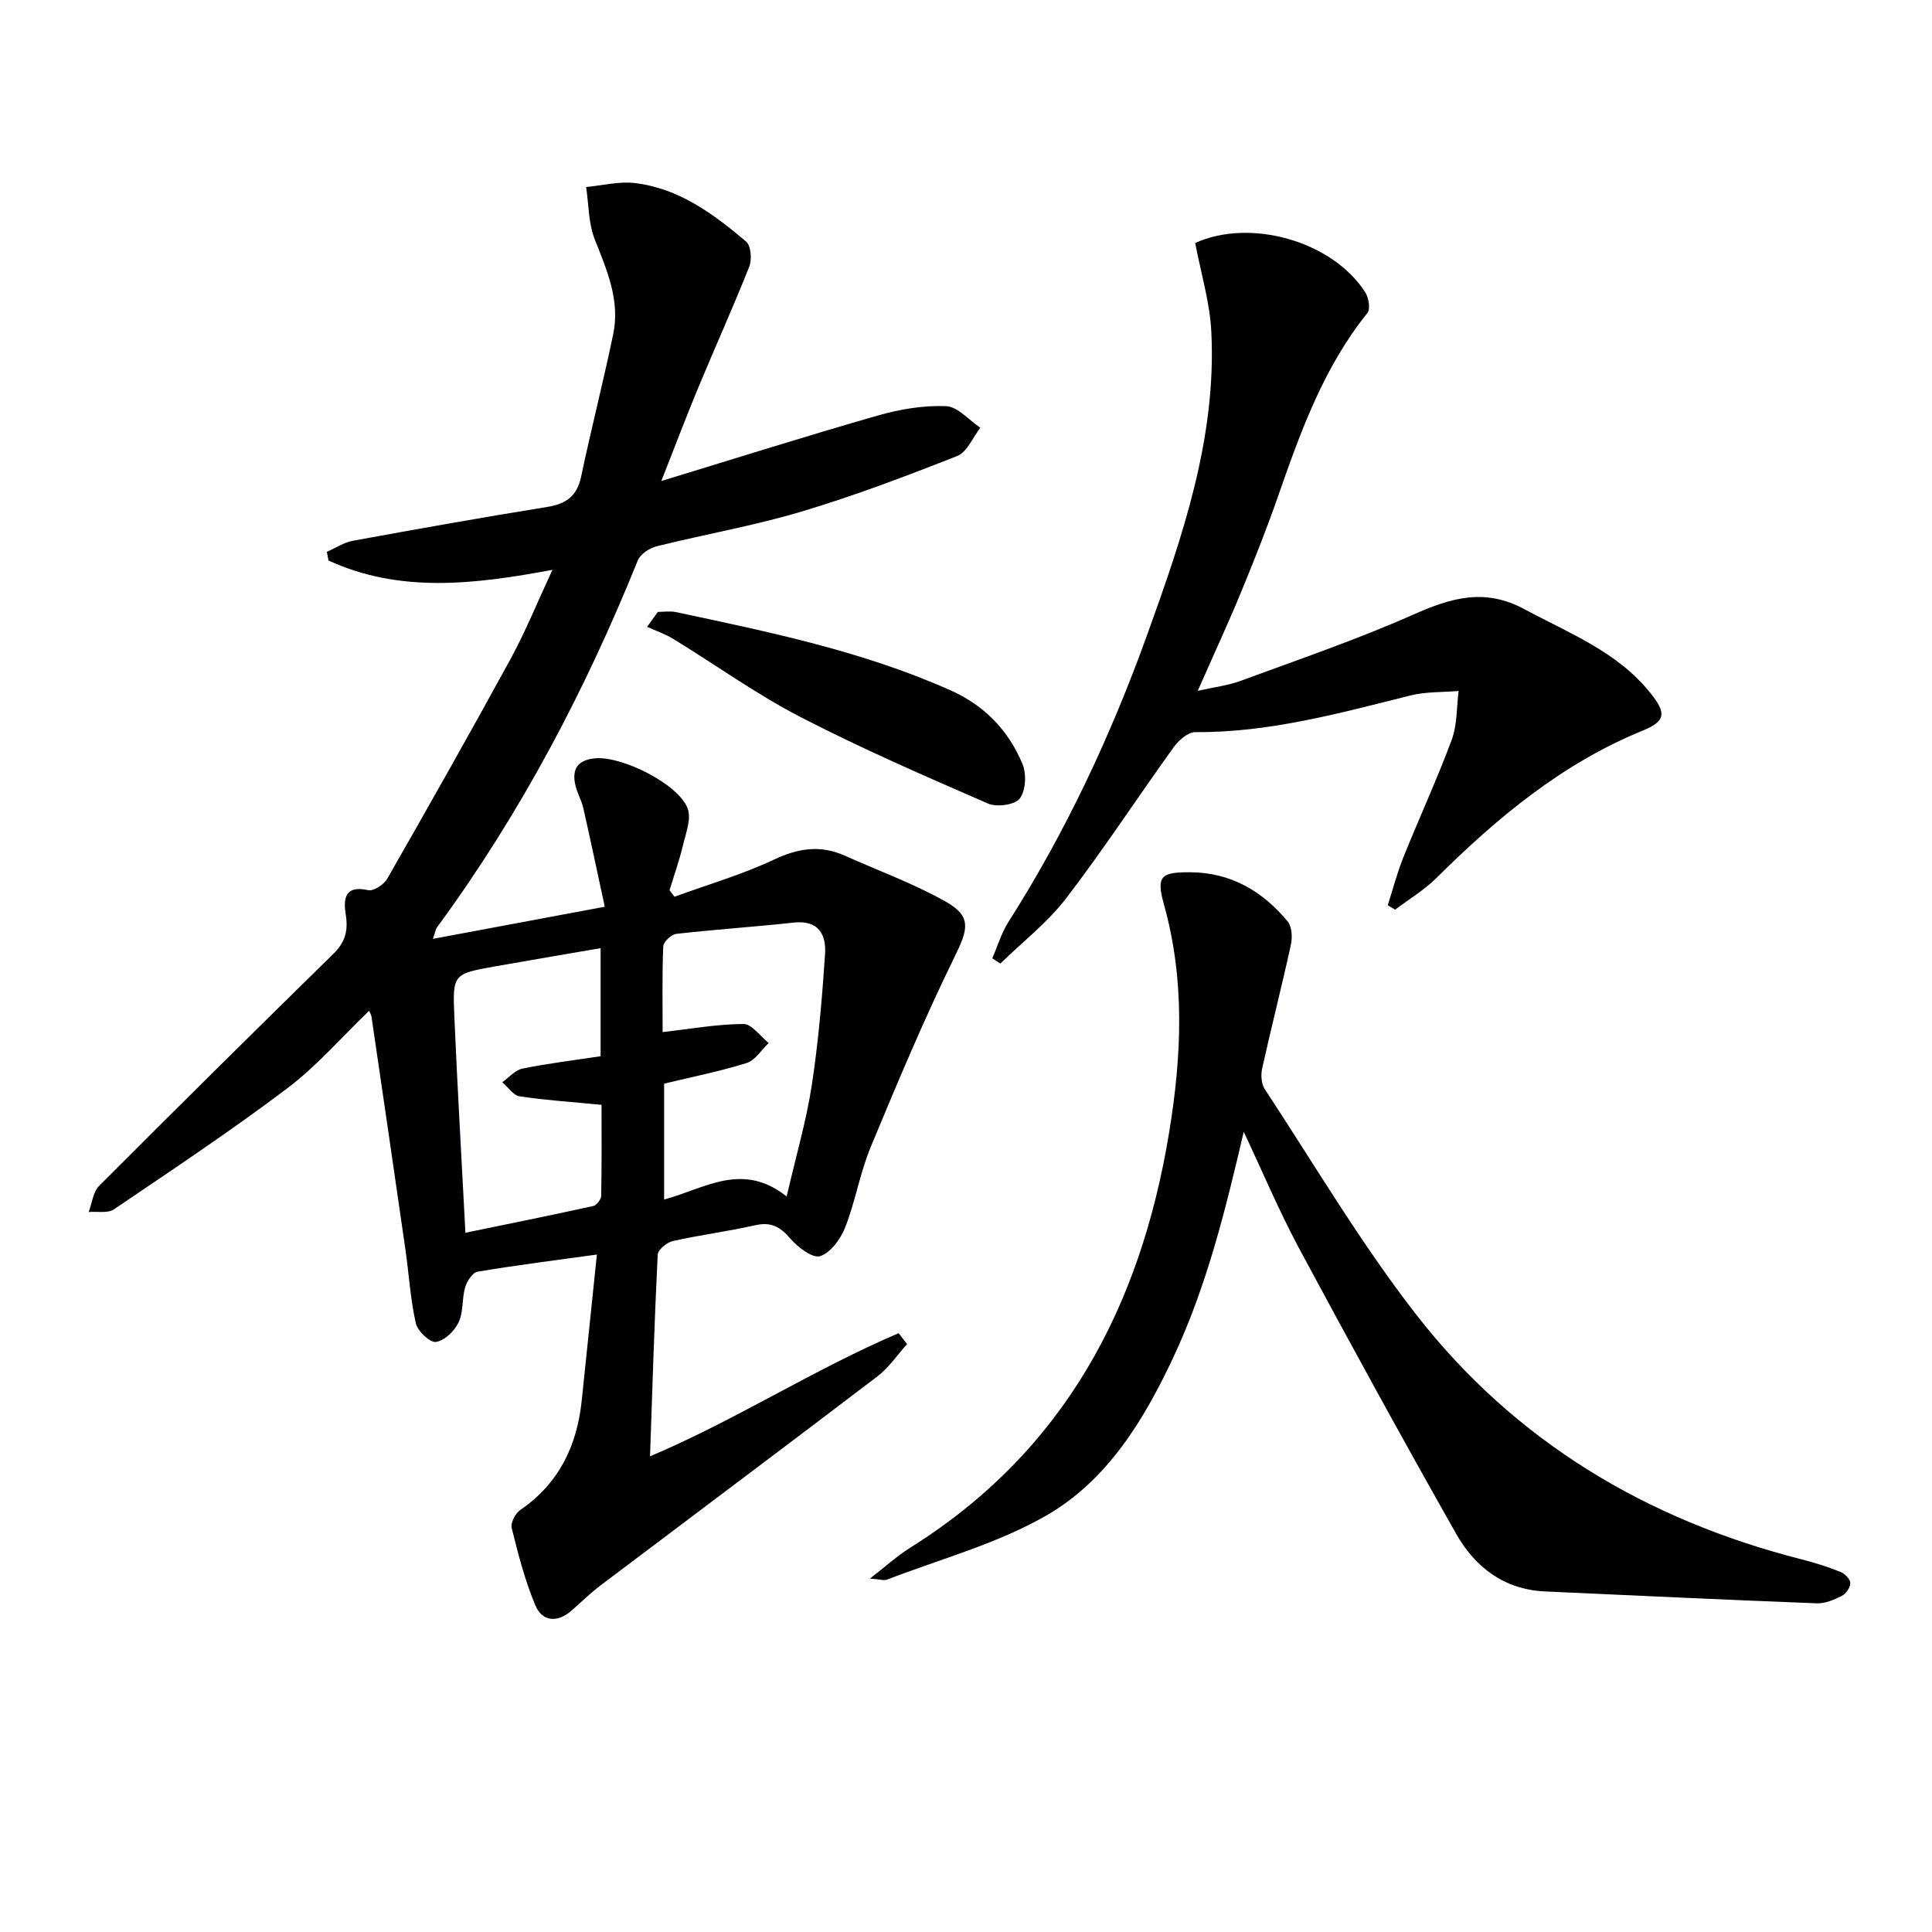 <svg enable-background="new 0 0 400 400" viewBox="0 0 400 400" xmlns="http://www.w3.org/2000/svg"><g fill="#010104"><path d="m114.37 117.98c-16.19 3.03-31.61 4.85-46.36-1.93-.11-.6-.23-1.2-.34-1.8 1.81-.79 3.55-1.96 5.44-2.3 13.37-2.44 26.76-4.83 40.17-6.99 3.92-.63 6.18-2.22 7.03-6.26 2.08-9.87 4.6-19.65 6.65-29.53 1.45-6.99-1.31-13.25-3.83-19.63-1.31-3.32-1.23-7.2-1.78-10.82 3.36-.31 6.79-1.21 10.07-.82 9.13 1.07 16.29 6.39 23.04 12.1 1.01.85 1.26 3.7.68 5.17-3.36 8.48-7.13 16.8-10.63 25.23-2.46 5.92-4.72 11.92-7.59 19.19 15.76-4.81 30.25-9.39 44.85-13.57 4.54-1.3 9.43-2.12 14.1-1.93 2.42.1 4.74 2.89 7.1 4.47-1.57 2.01-2.74 5.04-4.79 5.85-10.62 4.19-21.33 8.25-32.25 11.51-9.84 2.94-20.02 4.7-29.99 7.19-1.48.37-3.36 1.61-3.89 2.92-10.89 26.96-24.32 52.49-41.57 75.96-.27.37-.33.89-.85 2.39 11.9-2.22 23.17-4.33 35.58-6.65-1.51-6.99-2.92-13.71-4.44-20.41-.36-1.61-1.25-3.09-1.63-4.7-.84-3.51.58-5.37 4.25-5.63 5.61-.39 17.14 5.4 18.99 10.42.79 2.13-.38 5.09-.98 7.6-.75 3.14-1.84 6.21-2.78 9.31.34.45.69.89 1.03 1.34 6.9-2.52 14.02-4.59 20.64-7.71 5.02-2.36 9.6-3.04 14.62-.79 6.95 3.11 14.17 5.74 20.79 9.45 5.54 3.1 4.75 5.74 1.97 11.42-6.33 12.92-11.91 26.21-17.42 39.5-2.21 5.34-3.15 11.19-5.26 16.58-.94 2.4-3 5.26-5.19 5.96-1.56.5-4.63-1.84-6.18-3.65-2.09-2.43-4-3.49-7.25-2.75-5.65 1.28-11.43 2.01-17.09 3.28-1.23.28-3.06 1.8-3.11 2.83-.68 13.75-1.1 27.51-1.59 41.74 17.79-7.54 33.95-18.03 51.48-25.5.58.75 1.16 1.51 1.74 2.26-2.02 2.24-3.76 4.87-6.12 6.67-19.06 14.52-38.25 28.87-57.37 43.31-2.12 1.6-4.02 3.49-6.03 5.24-2.92 2.53-6.02 2.23-7.43-1.11-2.17-5.13-3.56-10.61-4.91-16.03-.27-1.06.76-3.04 1.78-3.74 8.01-5.49 11.74-13.27 12.72-22.65 1.05-10.04 2.08-20.09 3.14-30.23-8.17 1.13-16.46 2.17-24.7 3.55-1.04.17-2.21 1.98-2.58 3.25-.69 2.36-.33 5.12-1.36 7.26-.85 1.78-2.93 3.79-4.69 4.03-1.25.17-3.79-2.25-4.16-3.87-1.13-4.99-1.42-10.16-2.15-15.24-2.31-16.09-4.67-32.16-7.03-48.24-.06-.43-.34-.83-.5-1.2-5.66 5.44-10.79 11.4-16.93 16.04-11.64 8.79-23.81 16.88-35.89 25.06-1.28.87-3.46.4-5.23.56.69-1.83.9-4.14 2.16-5.41 16.08-16.13 32.29-32.15 48.55-48.1 2.38-2.34 3.05-4.75 2.52-8.02-.5-3.12-.35-6.24 4.64-5.11 1.11.25 3.26-1.17 3.95-2.38 8.66-15.14 17.25-30.33 25.61-45.64 3.07-5.66 5.49-11.66 8.58-18.3zm23.13 106.38v23.99c8.35-2.22 16.12-7.97 25.37-.63 1.97-8.53 4.07-15.67 5.19-22.96 1.38-9.01 2.15-18.12 2.76-27.22.27-4.06-1.36-7.1-6.5-6.53-8.09.89-16.22 1.42-24.31 2.34-1.02.12-2.65 1.65-2.69 2.58-.25 5.93-.13 11.88-.13 17.75 5.95-.67 11.34-1.66 16.74-1.67 1.73 0 3.48 2.55 5.21 3.94-1.5 1.42-2.77 3.57-4.54 4.13-5.52 1.73-11.23 2.86-17.1 4.28zm-13.15-28.05c-7.74 1.33-14.75 2.51-21.74 3.75-8.76 1.56-8.92 1.6-8.55 10.23.63 14.75 1.5 29.49 2.3 44.94 9.1-1.88 17.81-3.63 26.48-5.54.69-.15 1.61-1.36 1.63-2.1.13-6.56.07-13.13.07-18.85-6.22-.6-11.63-.95-16.97-1.76-1.31-.2-2.39-1.91-3.58-2.92 1.39-.98 2.66-2.52 4.18-2.82 5.31-1.08 10.71-1.73 16.18-2.56 0-7.38 0-14.32 0-22.37z"/><path d="m257.5 234.32c-3.78 16.24-7.66 31.97-14.61 46.78-6.1 12.99-13.66 25.4-26.19 32.63-10.18 5.88-21.94 9.02-33.03 13.31-.64.25-1.5-.07-3.56-.21 3.35-2.6 5.65-4.71 8.24-6.33 31.89-19.93 47.73-49.75 53.69-85.94 2.62-15.92 3.33-31.58-1.06-47.31-1.64-5.88-.6-6.68 5.37-6.66 8.45.03 15.02 3.89 20.24 10.17.89 1.07 1.01 3.3.68 4.81-1.87 8.57-4.05 17.07-5.95 25.63-.3 1.34-.19 3.18.52 4.27 10.33 15.69 19.9 31.97 31.41 46.75 20.4 26.2 47.67 42.47 79.8 50.64 2.72.69 5.42 1.55 8.02 2.59.89.36 2.01 1.51 2.02 2.31.01.91-.91 2.22-1.78 2.66-1.59.8-3.45 1.59-5.17 1.53-18.76-.72-37.51-1.61-56.27-2.46-8.47-.39-14.49-5.03-18.41-11.97-11.13-19.67-21.99-39.49-32.68-59.4-4.11-7.73-7.53-15.85-11.28-23.8z"/><path d="m247.45 50.31c11.38-5.18 28.39-.43 35.22 10.22.71 1.11 1.09 3.46.43 4.28-9.03 11.23-13.8 24.47-18.45 37.82-2.34 6.73-4.98 13.37-7.7 19.97-2.72 6.58-5.72 13.05-8.97 20.43 3.4-.77 6.29-1.11 8.95-2.09 11.95-4.41 24.04-8.53 35.67-13.69 7.82-3.46 14.75-5.58 23.05-1.11 9.22 4.97 19.1 8.75 25.93 17.19 3.47 4.29 3.35 5.96-1.49 7.94-16.7 6.82-30.12 18.04-42.72 30.53-2.53 2.5-5.67 4.38-8.53 6.54-.51-.31-1.01-.61-1.52-.92 1.06-3.3 1.93-6.68 3.22-9.89 3.28-8.16 6.98-16.16 10.03-24.39 1.15-3.11.99-6.71 1.42-10.08-3.33.28-6.77.13-9.97.93-14.66 3.66-29.23 7.7-44.56 7.59-1.5-.01-3.43 1.7-4.46 3.12-7.48 10.38-14.47 21.12-22.25 31.26-3.86 5.04-9.05 9.06-13.64 13.54-.56-.36-1.11-.73-1.67-1.09 1.1-2.52 1.88-5.23 3.34-7.52 11.93-18.74 21.27-38.74 28.77-59.58 7.27-20.18 14.3-40.54 13.25-62.45-.28-6.21-2.17-12.32-3.35-18.55z"/><path d="m136.19 126.69c1.23 0 2.51-.22 3.7.03 19.31 4.11 38.66 8.07 56.85 16.18 7.11 3.16 12.05 8.32 14.95 15.27.86 2.05.69 5.51-.56 7.16-1 1.32-4.75 1.83-6.57 1.04-13.07-5.69-26.18-11.38-38.84-17.92-9.12-4.72-17.54-10.79-26.33-16.17-1.68-1.03-3.6-1.68-5.41-2.5.74-1.04 1.48-2.07 2.21-3.09z"/></g></svg>